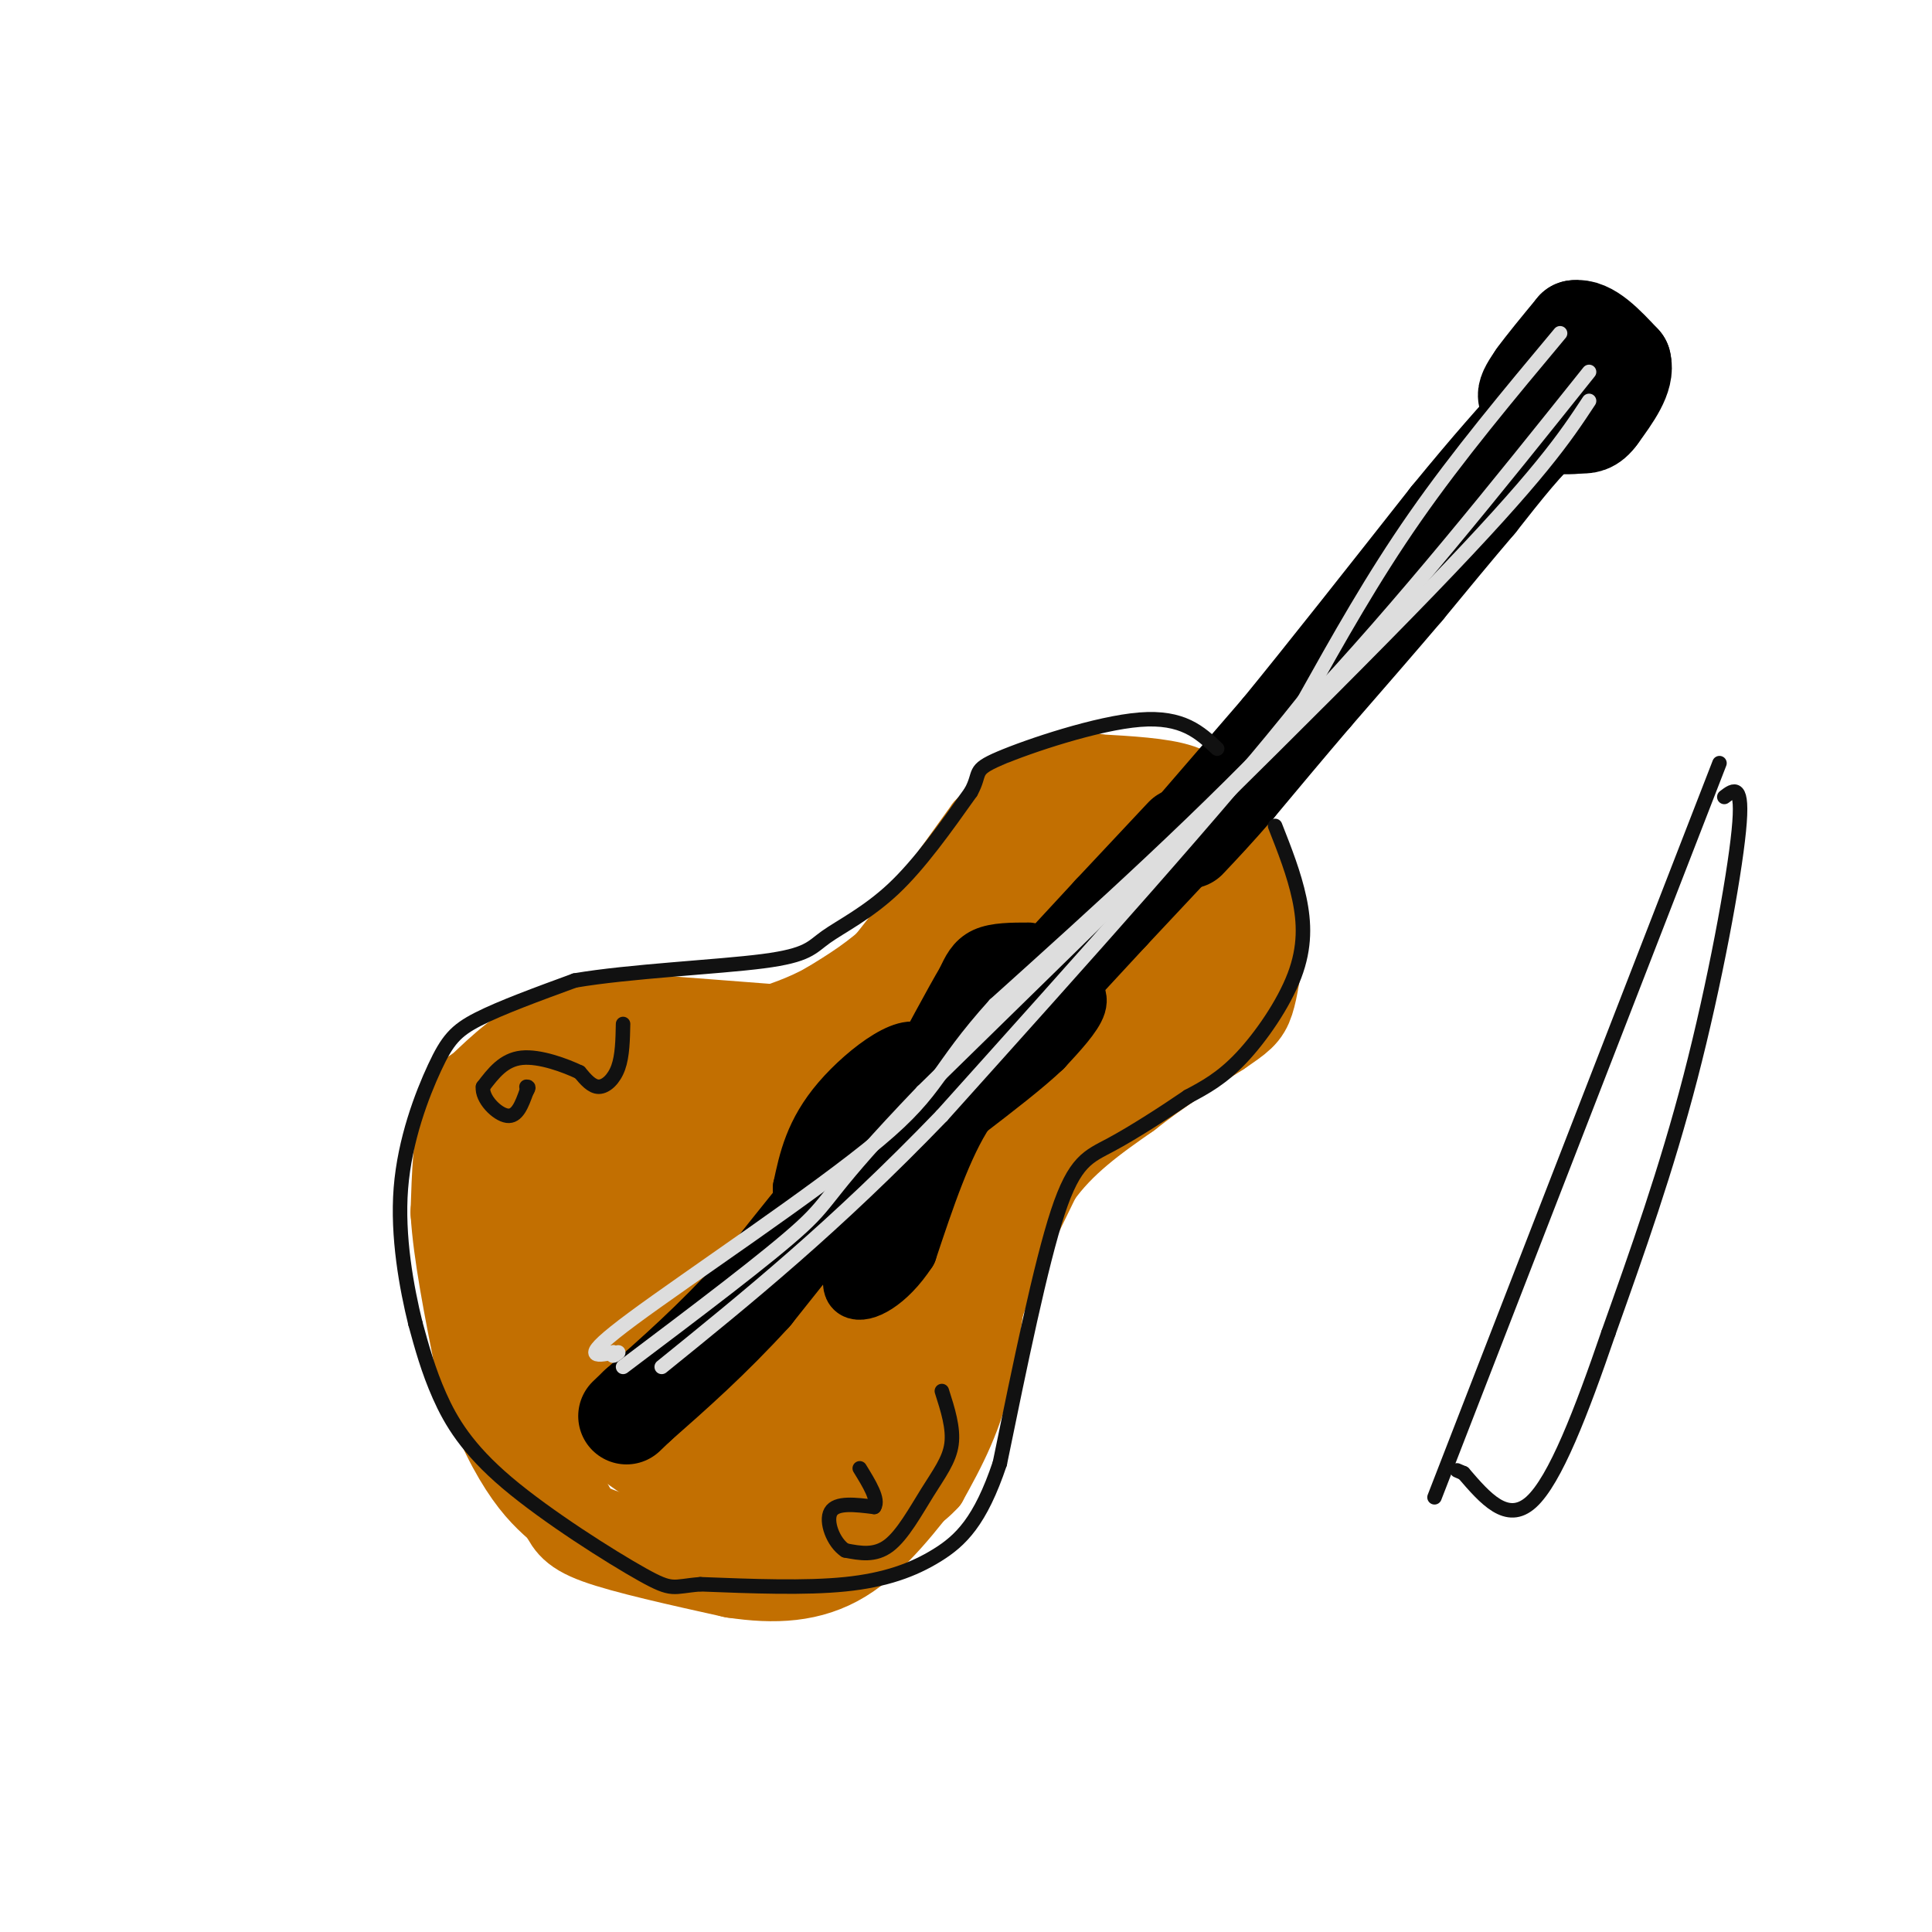 <svg viewBox='0 0 400 400' version='1.1' xmlns='http://www.w3.org/2000/svg' xmlns:xlink='http://www.w3.org/1999/xlink'><g fill='none' stroke='rgb(194,111,1)' stroke-width='12' stroke-linecap='round' stroke-linejoin='round'><path d='M222,163c0.000,0.000 19.000,5.000 19,5'/><path d='M241,168c5.845,2.488 10.958,6.208 14,10c3.042,3.792 4.012,7.655 4,12c-0.012,4.345 -1.006,9.173 -2,14'/><path d='M257,204c-2.071,5.250 -6.250,11.375 -11,15c-4.750,3.625 -10.071,4.750 -16,9c-5.929,4.250 -12.464,11.625 -19,19'/><path d='M211,247c-4.067,9.844 -4.733,24.956 -7,36c-2.267,11.044 -6.133,18.022 -10,25'/><path d='M194,308c-5.214,5.798 -13.250,7.792 -19,9c-5.750,1.208 -9.214,1.631 -15,0c-5.786,-1.631 -13.893,-5.315 -22,-9'/><path d='M138,308c-8.844,-5.089 -19.956,-13.311 -27,-24c-7.044,-10.689 -10.022,-23.844 -13,-37'/><path d='M98,247c-1.976,-8.762 -0.417,-12.167 0,-15c0.417,-2.833 -0.310,-5.095 4,-8c4.310,-2.905 13.655,-6.452 23,-10'/><path d='M125,214c11.444,-1.911 28.556,-1.689 38,-3c9.444,-1.311 11.222,-4.156 13,-7'/><path d='M176,204c6.500,-6.833 16.250,-20.417 26,-34'/><path d='M202,170c6.222,-6.889 8.778,-7.111 14,-6c5.222,1.111 13.111,3.556 21,6'/><path d='M237,170c6.244,2.444 11.356,5.556 13,12c1.644,6.444 -0.178,16.222 -2,26'/><path d='M248,208c-0.333,4.333 -0.167,2.167 0,0'/></g>
<g fill='none' stroke='rgb(194,111,1)' stroke-width='20' stroke-linecap='round' stroke-linejoin='round'><path d='M242,195c-2.238,-4.518 -4.476,-9.036 -7,-12c-2.524,-2.964 -5.333,-4.375 -10,-6c-4.667,-1.625 -11.190,-3.464 -14,-3c-2.810,0.464 -1.905,3.232 -1,6'/><path d='M210,180c-0.485,1.806 -1.196,3.321 3,6c4.196,2.679 13.300,6.522 19,10c5.700,3.478 7.996,6.590 10,10c2.004,3.410 3.715,7.117 0,6c-3.715,-1.117 -12.858,-7.059 -22,-13'/><path d='M220,199c-6.293,-4.493 -11.027,-9.225 -14,-11c-2.973,-1.775 -4.185,-0.593 -5,2c-0.815,2.593 -1.233,6.598 2,10c3.233,3.402 10.116,6.201 17,9'/><path d='M220,209c4.684,2.557 7.895,4.448 7,7c-0.895,2.552 -5.895,5.764 -9,7c-3.105,1.236 -4.316,0.496 -8,-3c-3.684,-3.496 -9.842,-9.748 -16,-16'/><path d='M194,204c-3.499,-1.426 -4.247,3.010 -5,6c-0.753,2.990 -1.510,4.536 3,7c4.510,2.464 14.289,5.847 17,10c2.711,4.153 -1.644,9.077 -6,14'/><path d='M203,241c-1.867,3.067 -3.533,3.733 -6,13c-2.467,9.267 -5.733,27.133 -9,45'/><path d='M188,299c-3.313,8.219 -7.094,6.265 -10,6c-2.906,-0.265 -4.936,1.159 -10,0c-5.064,-1.159 -13.161,-4.903 -18,-8c-4.839,-3.097 -6.419,-5.549 -8,-8'/><path d='M142,289c-7.422,-6.133 -21.978,-17.467 -29,-26c-7.022,-8.533 -6.511,-14.267 -6,-20'/><path d='M107,243c-2.533,-6.178 -5.867,-11.622 -1,-3c4.867,8.622 17.933,31.311 31,54'/><path d='M137,294c0.496,3.856 -13.764,-13.502 -20,-23c-6.236,-9.498 -4.448,-11.134 -5,-16c-0.552,-4.866 -3.443,-12.962 -3,-18c0.443,-5.038 4.222,-7.019 8,-9'/><path d='M117,228c17.617,-5.073 57.660,-13.257 72,-15c14.340,-1.743 2.976,2.954 -2,6c-4.976,3.046 -3.565,4.442 -9,6c-5.435,1.558 -17.718,3.279 -30,5'/><path d='M148,230c-9.464,2.703 -18.124,6.962 -22,10c-3.876,3.038 -2.967,4.856 0,6c2.967,1.144 7.990,1.612 18,-2c10.010,-3.612 25.005,-11.306 40,-19'/><path d='M184,225c7.668,-2.672 6.839,0.149 10,1c3.161,0.851 10.311,-0.269 0,3c-10.311,3.269 -38.083,10.928 -53,16c-14.917,5.072 -16.978,7.558 -17,10c-0.022,2.442 1.994,4.841 7,5c5.006,0.159 13.003,-1.920 21,-4'/><path d='M152,256c8.992,-2.825 20.972,-7.888 26,-9c5.028,-1.112 3.104,1.727 -4,5c-7.104,3.273 -19.389,6.980 -26,10c-6.611,3.020 -7.549,5.351 -6,7c1.549,1.649 5.585,2.614 12,1c6.415,-1.614 15.207,-5.807 24,-10'/><path d='M178,260c5.298,-1.500 6.542,-0.250 10,-6c3.458,-5.750 9.131,-18.500 8,-14c-1.131,4.500 -9.065,26.250 -17,48'/><path d='M179,288c-7.755,2.959 -18.641,-13.644 -23,-20c-4.359,-6.356 -2.189,-2.467 -3,1c-0.811,3.467 -4.603,6.510 -3,10c1.603,3.490 8.601,7.426 12,8c3.399,0.574 3.200,-2.213 3,-5'/><path d='M165,282c-0.667,0.167 -3.833,3.083 -7,6'/><path d='M163,214c0.000,0.000 -26.000,-2.000 -26,-2'/><path d='M137,212c-8.267,-0.133 -15.933,0.533 -22,3c-6.067,2.467 -10.533,6.733 -15,11'/><path d='M100,226c-3.178,2.067 -3.622,1.733 -1,9c2.622,7.267 8.311,22.133 14,37'/><path d='M113,272c5.746,8.736 13.110,12.077 17,14c3.890,1.923 4.305,2.427 11,0c6.695,-2.427 19.670,-7.786 24,-12c4.330,-4.214 0.016,-7.284 -1,-9c-1.016,-1.716 1.265,-2.077 -5,-4c-6.265,-1.923 -21.076,-5.406 -30,-9c-8.924,-3.594 -11.962,-7.297 -15,-11'/><path d='M114,241c-4.244,-4.244 -7.356,-9.356 -10,-11c-2.644,-1.644 -4.822,0.178 -7,2'/><path d='M97,232c-1.500,3.500 -1.750,11.250 -2,19'/><path d='M95,251c0.500,8.333 2.750,19.667 5,31'/><path d='M100,282c2.422,9.089 5.978,16.311 9,21c3.022,4.689 5.511,6.844 8,9'/><path d='M117,312c1.556,2.422 1.444,3.978 7,6c5.556,2.022 16.778,4.511 28,7'/><path d='M152,325c8.444,1.267 15.556,0.933 22,-3c6.444,-3.933 12.222,-11.467 18,-19'/><path d='M192,303c4.667,-8.667 7.333,-20.833 10,-33'/><path d='M202,270c3.667,-10.000 7.833,-18.500 12,-27'/><path d='M214,243c5.167,-7.333 12.083,-12.167 19,-17'/><path d='M233,226c6.333,-5.000 12.667,-9.000 19,-13'/><path d='M252,213c4.200,-2.867 5.200,-3.533 6,-6c0.800,-2.467 1.400,-6.733 2,-11'/><path d='M260,196c-0.044,-5.089 -1.156,-12.311 -3,-17c-1.844,-4.689 -4.422,-6.844 -7,-9'/><path d='M250,170c-1.667,-2.644 -2.333,-4.756 -6,-6c-3.667,-1.244 -10.333,-1.622 -17,-2'/><path d='M227,162c-3.978,-0.800 -5.422,-1.800 -9,1c-3.578,2.800 -9.289,9.400 -15,16'/><path d='M203,179c-5.167,5.833 -10.583,12.417 -16,19'/><path d='M187,198c-5.167,5.000 -10.083,8.000 -15,11'/><path d='M172,209c-5.000,2.833 -10.000,4.417 -15,6'/><path d='M157,215c-5.167,2.167 -10.583,4.583 -16,7'/></g>
<g fill='none' stroke='rgb(0,0,0)' stroke-width='20' stroke-linecap='round' stroke-linejoin='round'><path d='M246,173c0.000,0.000 19.000,-22.000 19,-22'/><path d='M265,151c9.000,-11.000 22.000,-27.500 35,-44'/><path d='M300,107c9.000,-11.000 14.000,-16.500 19,-22'/><path d='M319,85c3.333,-3.833 2.167,-2.417 1,-1'/><path d='M319,83c-1.417,-0.083 -2.833,-0.167 -3,-1c-0.167,-0.833 0.917,-2.417 2,-4'/><path d='M318,78c1.667,-2.333 4.833,-6.167 8,-10'/><path d='M326,68c3.000,-0.500 6.500,3.250 10,7'/><path d='M336,75c0.833,3.000 -2.083,7.000 -5,11'/><path d='M331,86c-1.500,2.167 -2.750,2.083 -4,2'/><path d='M327,88c-1.833,0.333 -4.417,0.167 -7,0'/><path d='M320,88c-3.500,2.667 -8.750,9.333 -14,16'/><path d='M306,104c-4.833,5.667 -9.917,11.833 -15,18'/><path d='M291,122c-5.667,6.667 -12.333,14.333 -19,22'/><path d='M272,144c-5.833,6.833 -10.917,12.917 -16,19'/><path d='M256,163c-4.333,5.000 -7.167,8.000 -10,11'/><path d='M245,173c0.000,0.000 -15.000,16.000 -15,16'/><path d='M230,189c-6.500,7.000 -15.250,16.500 -24,26'/><path d='M204,215c0.000,0.000 -20.000,19.000 -20,19'/><path d='M184,234c-8.000,8.833 -18.000,21.417 -28,34'/><path d='M156,268c-8.667,9.500 -16.333,16.250 -24,23'/><path d='M132,291c-4.000,3.833 -2.000,1.917 0,0'/></g>
<g fill='none' stroke='rgb(0,0,0)' stroke-width='12' stroke-linecap='round' stroke-linejoin='round'><path d='M213,197c-3.417,0.000 -6.833,0.000 -9,1c-2.167,1.000 -3.083,3.000 -4,5'/><path d='M200,203c-2.667,4.500 -7.333,13.250 -12,22'/><path d='M188,225c-3.000,5.333 -4.500,7.667 -6,10'/><path d='M220,204c1.833,0.917 3.667,1.833 3,4c-0.667,2.167 -3.833,5.583 -7,9'/><path d='M216,217c-3.833,3.667 -9.917,8.333 -16,13'/><path d='M200,230c-4.667,7.000 -8.333,18.000 -12,29'/><path d='M188,259c-4.400,6.733 -9.400,9.067 -11,8c-1.600,-1.067 0.200,-5.533 2,-10'/><path d='M179,257c2.333,-8.000 7.167,-23.000 12,-38'/><path d='M191,219c-1.556,-4.711 -11.444,2.511 -17,9c-5.556,6.489 -6.778,12.244 -8,18'/><path d='M166,246c0.167,4.667 4.583,7.333 9,10'/></g>
<g fill='none' stroke='rgb(221,221,221)' stroke-width='3' stroke-linecap='round' stroke-linejoin='round'><path d='M323,69c-10.583,12.667 -21.167,25.333 -30,38c-8.833,12.667 -15.917,25.333 -23,38'/><path d='M270,145c-16.333,20.667 -45.667,53.333 -75,86'/><path d='M195,231c-22.167,23.000 -40.083,37.500 -58,52'/><path d='M329,77c-19.250,24.083 -38.500,48.167 -59,70c-20.500,21.833 -42.250,41.417 -64,61'/><path d='M206,208c-12.345,13.655 -11.208,17.292 -24,28c-12.792,10.708 -39.512,28.488 -51,37c-11.488,8.512 -7.744,7.756 -4,7'/><path d='M127,280c-0.500,1.167 0.250,0.583 1,0'/><path d='M329,83c-5.000,7.583 -10.000,15.167 -33,39c-23.000,23.833 -64.000,63.917 -105,104'/><path d='M191,226c-20.244,21.111 -18.356,21.889 -25,28c-6.644,6.111 -21.822,17.556 -37,29'/></g>
<g fill='none' stroke='rgb(17,17,17)' stroke-width='3' stroke-linecap='round' stroke-linejoin='round'><path d='M129,212c-0.067,3.289 -0.133,6.578 -1,9c-0.867,2.422 -2.533,3.978 -4,4c-1.467,0.022 -2.733,-1.489 -4,-3'/><path d='M120,222c-2.933,-1.400 -8.267,-3.400 -12,-3c-3.733,0.400 -5.867,3.200 -8,6'/><path d='M100,225c-0.311,2.489 2.911,5.711 5,6c2.089,0.289 3.044,-2.356 4,-5'/><path d='M109,226c0.667,-1.000 0.333,-1.000 0,-1'/><path d='M195,288c1.226,3.839 2.452,7.679 2,11c-0.452,3.321 -2.583,6.125 -5,10c-2.417,3.875 -5.119,8.821 -8,11c-2.881,2.179 -5.940,1.589 -9,1'/><path d='M175,321c-2.467,-1.578 -4.133,-6.022 -3,-8c1.133,-1.978 5.067,-1.489 9,-1'/><path d='M181,312c1.000,-1.500 -1.000,-4.750 -3,-8'/><path d='M264,171c1.964,4.988 3.929,9.976 5,15c1.071,5.024 1.250,10.083 -1,16c-2.250,5.917 -6.929,12.690 -11,17c-4.071,4.310 -7.536,6.155 -11,8'/><path d='M246,227c-4.810,3.286 -11.333,7.500 -16,10c-4.667,2.500 -7.476,3.286 -11,14c-3.524,10.714 -7.762,31.357 -12,52'/><path d='M207,303c-4.024,11.988 -8.083,15.958 -13,19c-4.917,3.042 -10.690,5.155 -19,6c-8.310,0.845 -19.155,0.423 -30,0'/><path d='M145,328c-5.869,0.459 -5.542,1.608 -12,-2c-6.458,-3.608 -19.700,-11.971 -28,-19c-8.300,-7.029 -11.657,-12.722 -14,-18c-2.343,-5.278 -3.671,-10.139 -5,-15'/><path d='M86,274c-1.797,-7.281 -3.791,-17.982 -3,-28c0.791,-10.018 4.367,-19.351 7,-25c2.633,-5.649 4.324,-7.614 9,-10c4.676,-2.386 12.338,-5.193 20,-8'/><path d='M119,203c11.311,-1.936 29.589,-2.777 39,-4c9.411,-1.223 9.957,-2.829 13,-5c3.043,-2.171 8.584,-4.906 14,-10c5.416,-5.094 10.708,-12.547 16,-20'/><path d='M201,164c2.298,-4.131 0.042,-4.458 6,-7c5.958,-2.542 20.131,-7.298 29,-8c8.869,-0.702 12.435,2.649 16,6'/><path d='M356,158c0.000,0.000 -59.000,152.000 -59,152'/><path d='M357,165c2.000,-1.533 4.000,-3.067 3,7c-1.000,10.067 -5.000,31.733 -10,51c-5.000,19.267 -11.000,36.133 -17,53'/><path d='M333,276c-5.578,16.289 -11.022,30.511 -16,35c-4.978,4.489 -9.489,-0.756 -14,-6'/><path d='M303,305c-2.333,-1.000 -1.167,-0.500 0,0'/></g>
</svg>